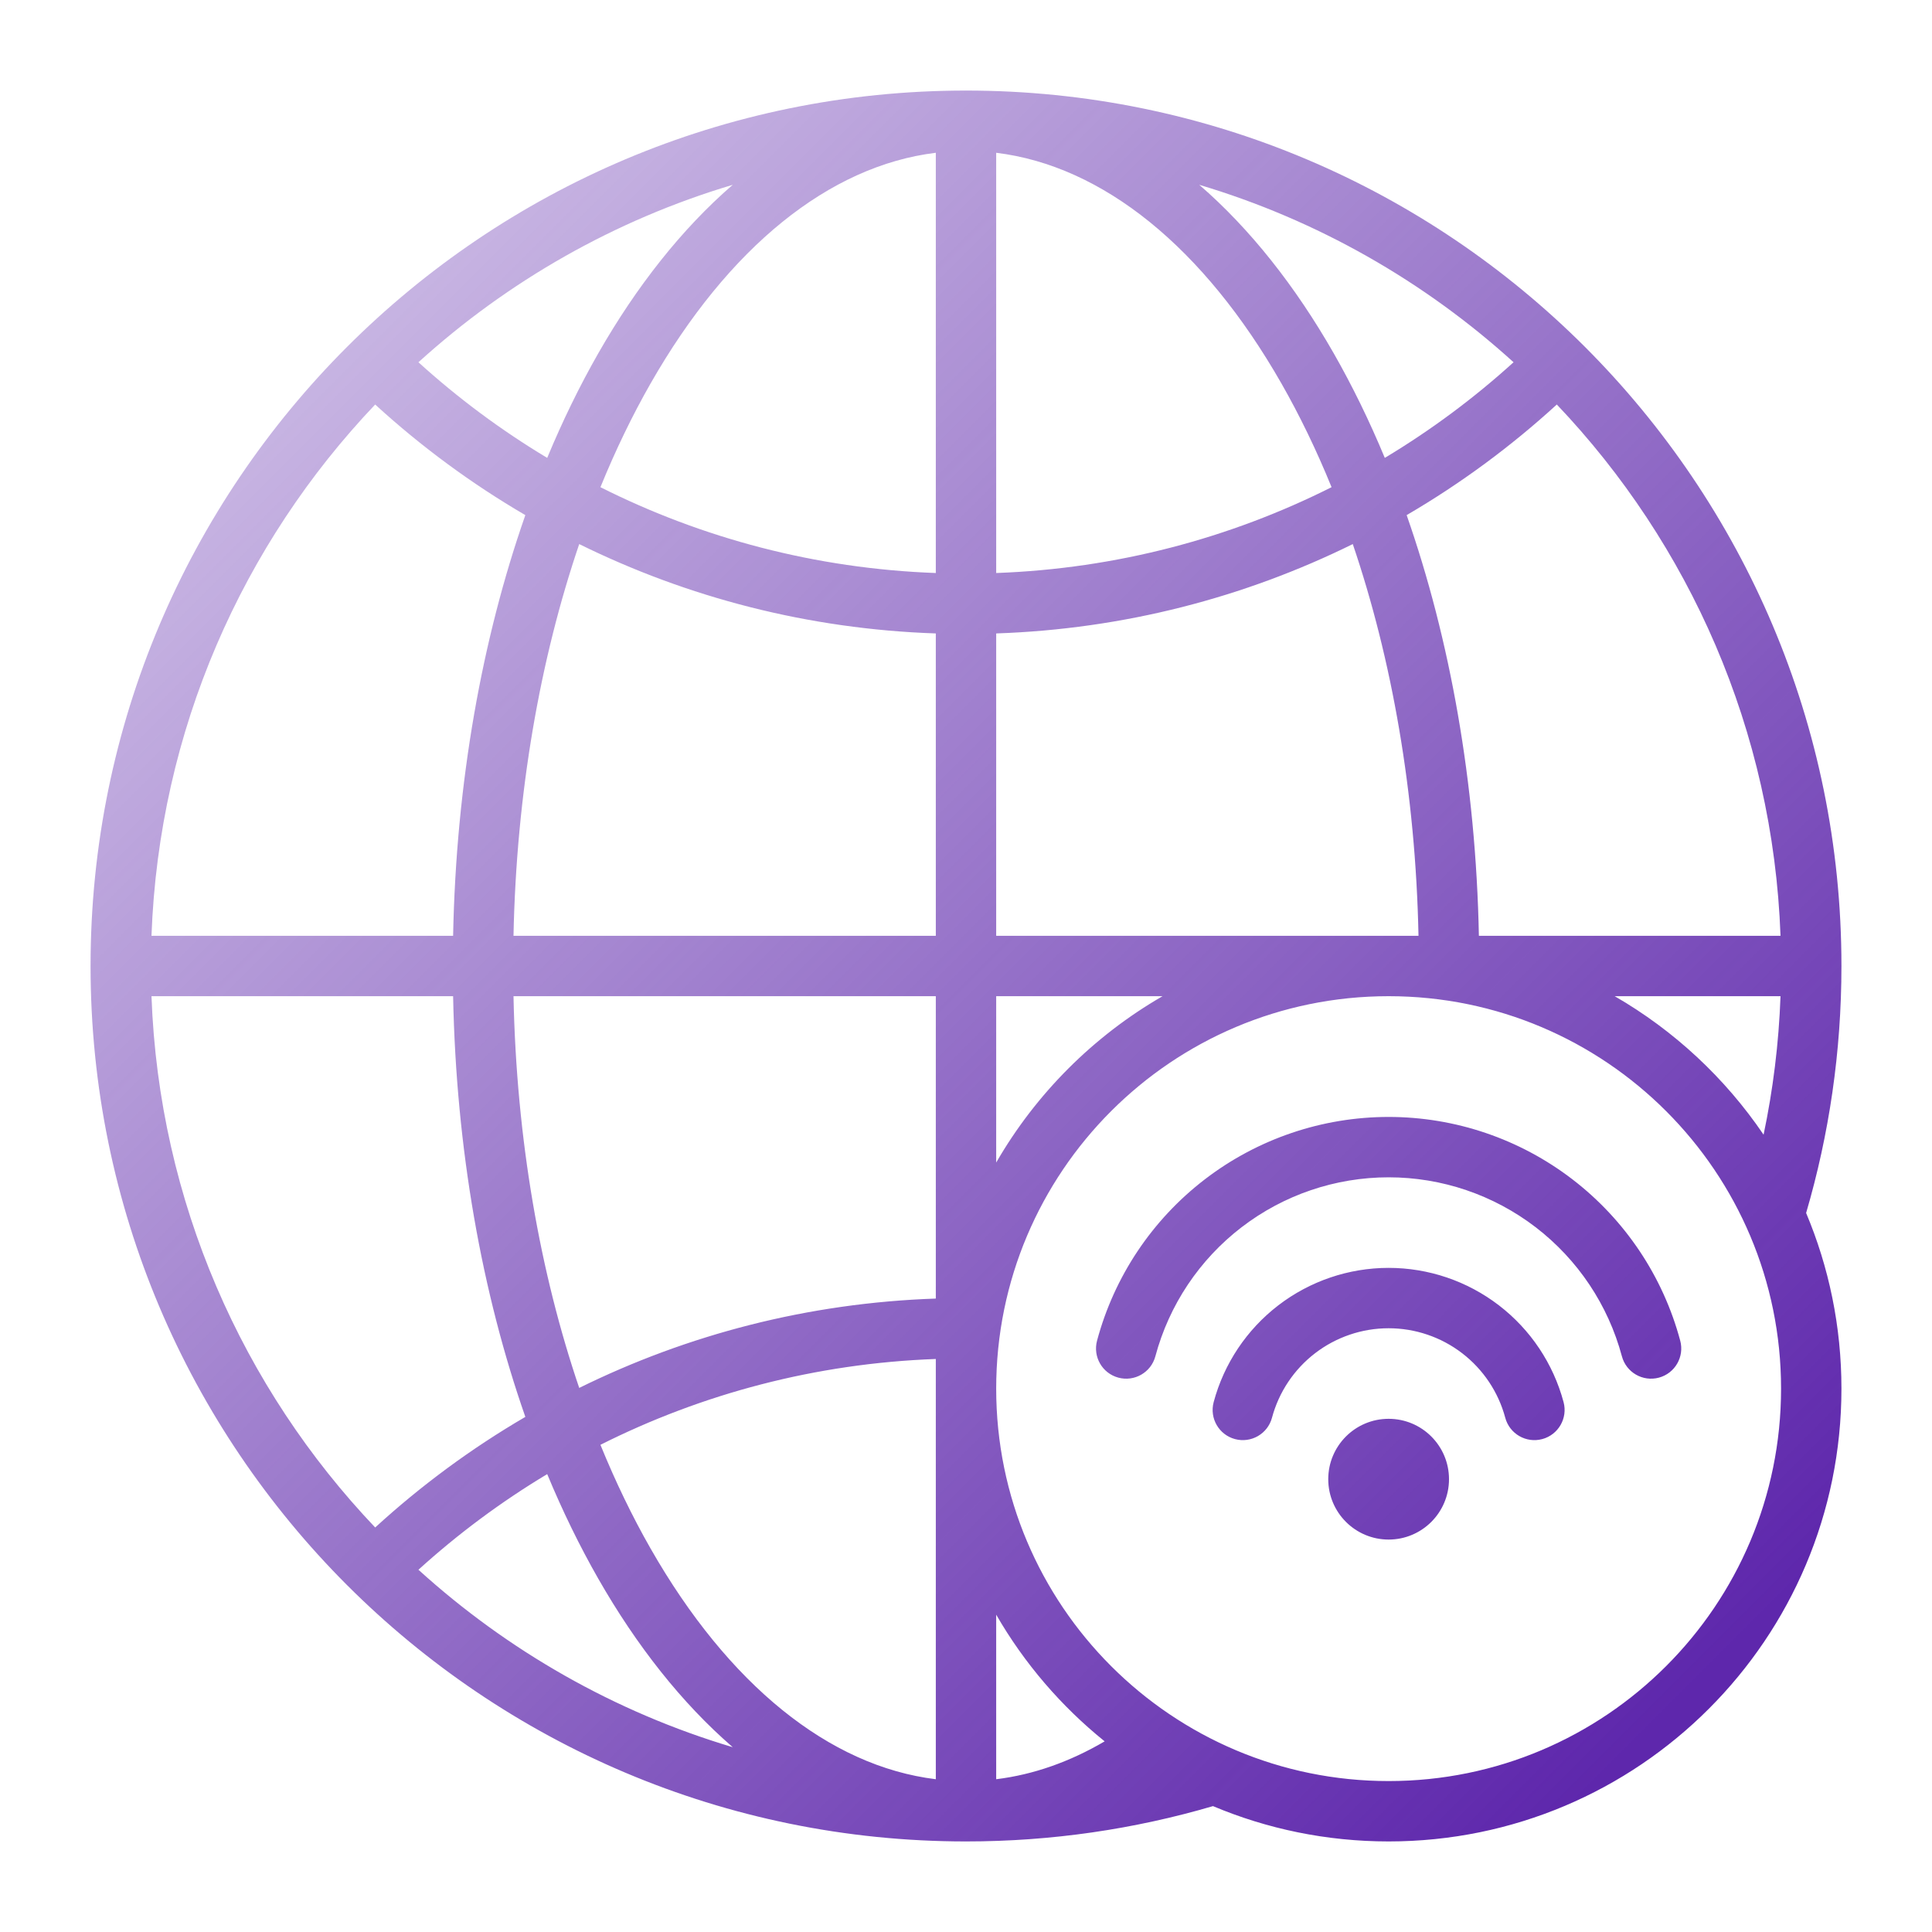<svg width="512" height="512" viewBox="0 0 512 512" fill="none" xmlns="http://www.w3.org/2000/svg">
<path fill-rule="evenodd" clip-rule="evenodd" d="M172.436 101.577C192.993 65.603 219.7 43.938 248 40.487V151.856C216.128 150.695 186.018 142.63 159.121 129.11C163.131 119.269 167.589 110.06 172.436 101.577ZM145.014 121.345C149.098 111.515 153.623 102.251 158.544 93.639C168.686 75.89 180.695 60.641 194.184 48.975C162.844 58.319 134.488 74.586 110.889 96.001C121.377 105.518 132.803 114.018 145.014 121.345ZM99.426 107.202C111.575 118.319 124.911 128.16 139.221 136.512C127.73 169.339 120.877 207.406 120.079 248H40.145C42.13 193.494 64.31 144.141 99.426 107.202ZM153.499 144.188C182.159 158.326 214.16 166.719 248 167.866V248H136.082C136.859 209.999 143.153 174.612 153.499 144.188ZM264 167.866V248H368H375.918C375.141 209.998 368.847 174.611 358.501 144.187C329.841 158.325 297.839 166.719 264 167.866ZM308.093 264H264V308.093C274.558 289.803 289.803 274.558 308.093 264ZM248 368V360.145C216.128 361.306 186.018 369.371 159.121 382.891C163.131 392.732 167.589 401.941 172.436 410.423C192.993 446.397 219.7 468.062 248 471.513V368ZM264 427.907C271.444 440.802 281.217 452.183 292.744 461.475C283.483 466.913 273.838 470.313 264 471.513V427.907ZM321.453 478.639C300.695 484.731 278.729 488 256 488C127.87 488 24 384.13 24 256C24 127.87 127.87 24 256 24C384.13 24 488 127.87 488 256C488 278.729 484.731 300.695 478.639 321.453C484.667 335.767 488 351.494 488 368C488 434.274 434.274 488 368 488C351.494 488 335.767 484.667 321.453 478.639ZM467.368 300.704C457.179 285.687 443.674 273.102 427.907 264H471.855C471.398 276.537 469.873 288.801 467.368 300.704ZM372.778 136.51C384.269 169.338 391.123 207.405 391.921 248H471.855C469.87 193.493 447.689 144.14 412.572 107.2C400.424 118.317 387.088 128.158 372.778 136.51ZM401.109 96C390.622 105.516 379.196 114.016 366.985 121.344C362.901 111.514 358.377 102.251 353.456 93.639C343.314 75.89 331.305 60.641 317.816 48.975C349.156 58.319 377.511 74.585 401.109 96ZM352.878 129.109C325.982 142.629 295.872 150.695 264 151.855V40.487C292.3 43.938 319.007 65.603 339.564 101.577C344.411 110.059 348.869 119.268 352.878 129.109ZM40.145 264H120.079C120.877 304.594 127.731 342.662 139.222 375.489C124.911 383.841 111.575 393.682 99.427 404.798C64.31 367.859 42.13 318.506 40.145 264ZM110.89 415.999C121.377 406.483 132.804 397.983 145.014 390.655C149.098 400.485 153.623 409.749 158.544 418.361C168.686 436.11 180.695 451.359 194.184 463.025C162.844 453.681 134.488 437.414 110.89 415.999ZM153.499 367.813C182.159 353.675 214.161 345.282 248 344.135V264H136.082C136.859 302.001 143.153 337.388 153.499 367.813ZM368 264C310.562 264 264 310.562 264 368C264 425.438 310.562 472 368 472C425.438 472 472 425.438 472 368C472 310.562 425.438 264 368 264ZM368 408C376.837 408 384 400.837 384 392C384 383.163 376.837 376 368 376C359.163 376 352 383.163 352 392C352 400.837 359.163 408 368 408ZM338.778 345.919C347.161 339.487 357.432 336 367.998 336C378.565 336 388.836 339.487 397.219 345.919C405.602 352.352 411.628 361.37 414.363 371.577C415.506 375.844 412.974 380.231 408.706 381.375C404.438 382.518 400.052 379.986 398.908 375.718C397.085 368.914 393.067 362.901 387.479 358.613C381.89 354.324 375.043 352 367.998 352C360.954 352 354.107 354.324 348.518 358.613C342.929 362.901 338.912 368.914 337.089 375.718C335.945 379.986 331.559 382.518 327.291 381.375C323.023 380.231 320.49 375.844 321.634 371.577C324.369 361.37 330.395 352.351 338.778 345.919ZM368.002 296C350.391 296 333.272 301.811 319.301 312.532C305.329 323.252 295.286 338.284 290.728 355.294C289.584 359.562 292.117 363.949 296.385 365.092C300.652 366.236 305.039 363.703 306.182 359.436C309.829 345.827 317.864 333.802 329.041 325.225C340.218 316.649 353.913 312 368.002 312C382.09 312 395.785 316.649 406.963 325.225C418.14 333.802 426.175 345.827 429.821 359.436C430.965 363.703 435.351 366.236 439.619 365.092C443.887 363.949 446.419 359.562 445.276 355.294C440.718 338.284 430.674 323.253 416.703 312.532C402.731 301.811 385.613 296 368.002 296Z" fill="url(#paint0_linear_307_15)"/>
<defs>
<linearGradient id="paint0_linear_307_15" x1="32" y1="32" x2="448" y2="448" gradientUnits="userSpaceOnUse">
<stop stop-color="#5E27AC" stop-opacity="0.24"/>
<stop offset="1" stop-color="#5E27AC"/>
</linearGradient>
</defs>
</svg>
